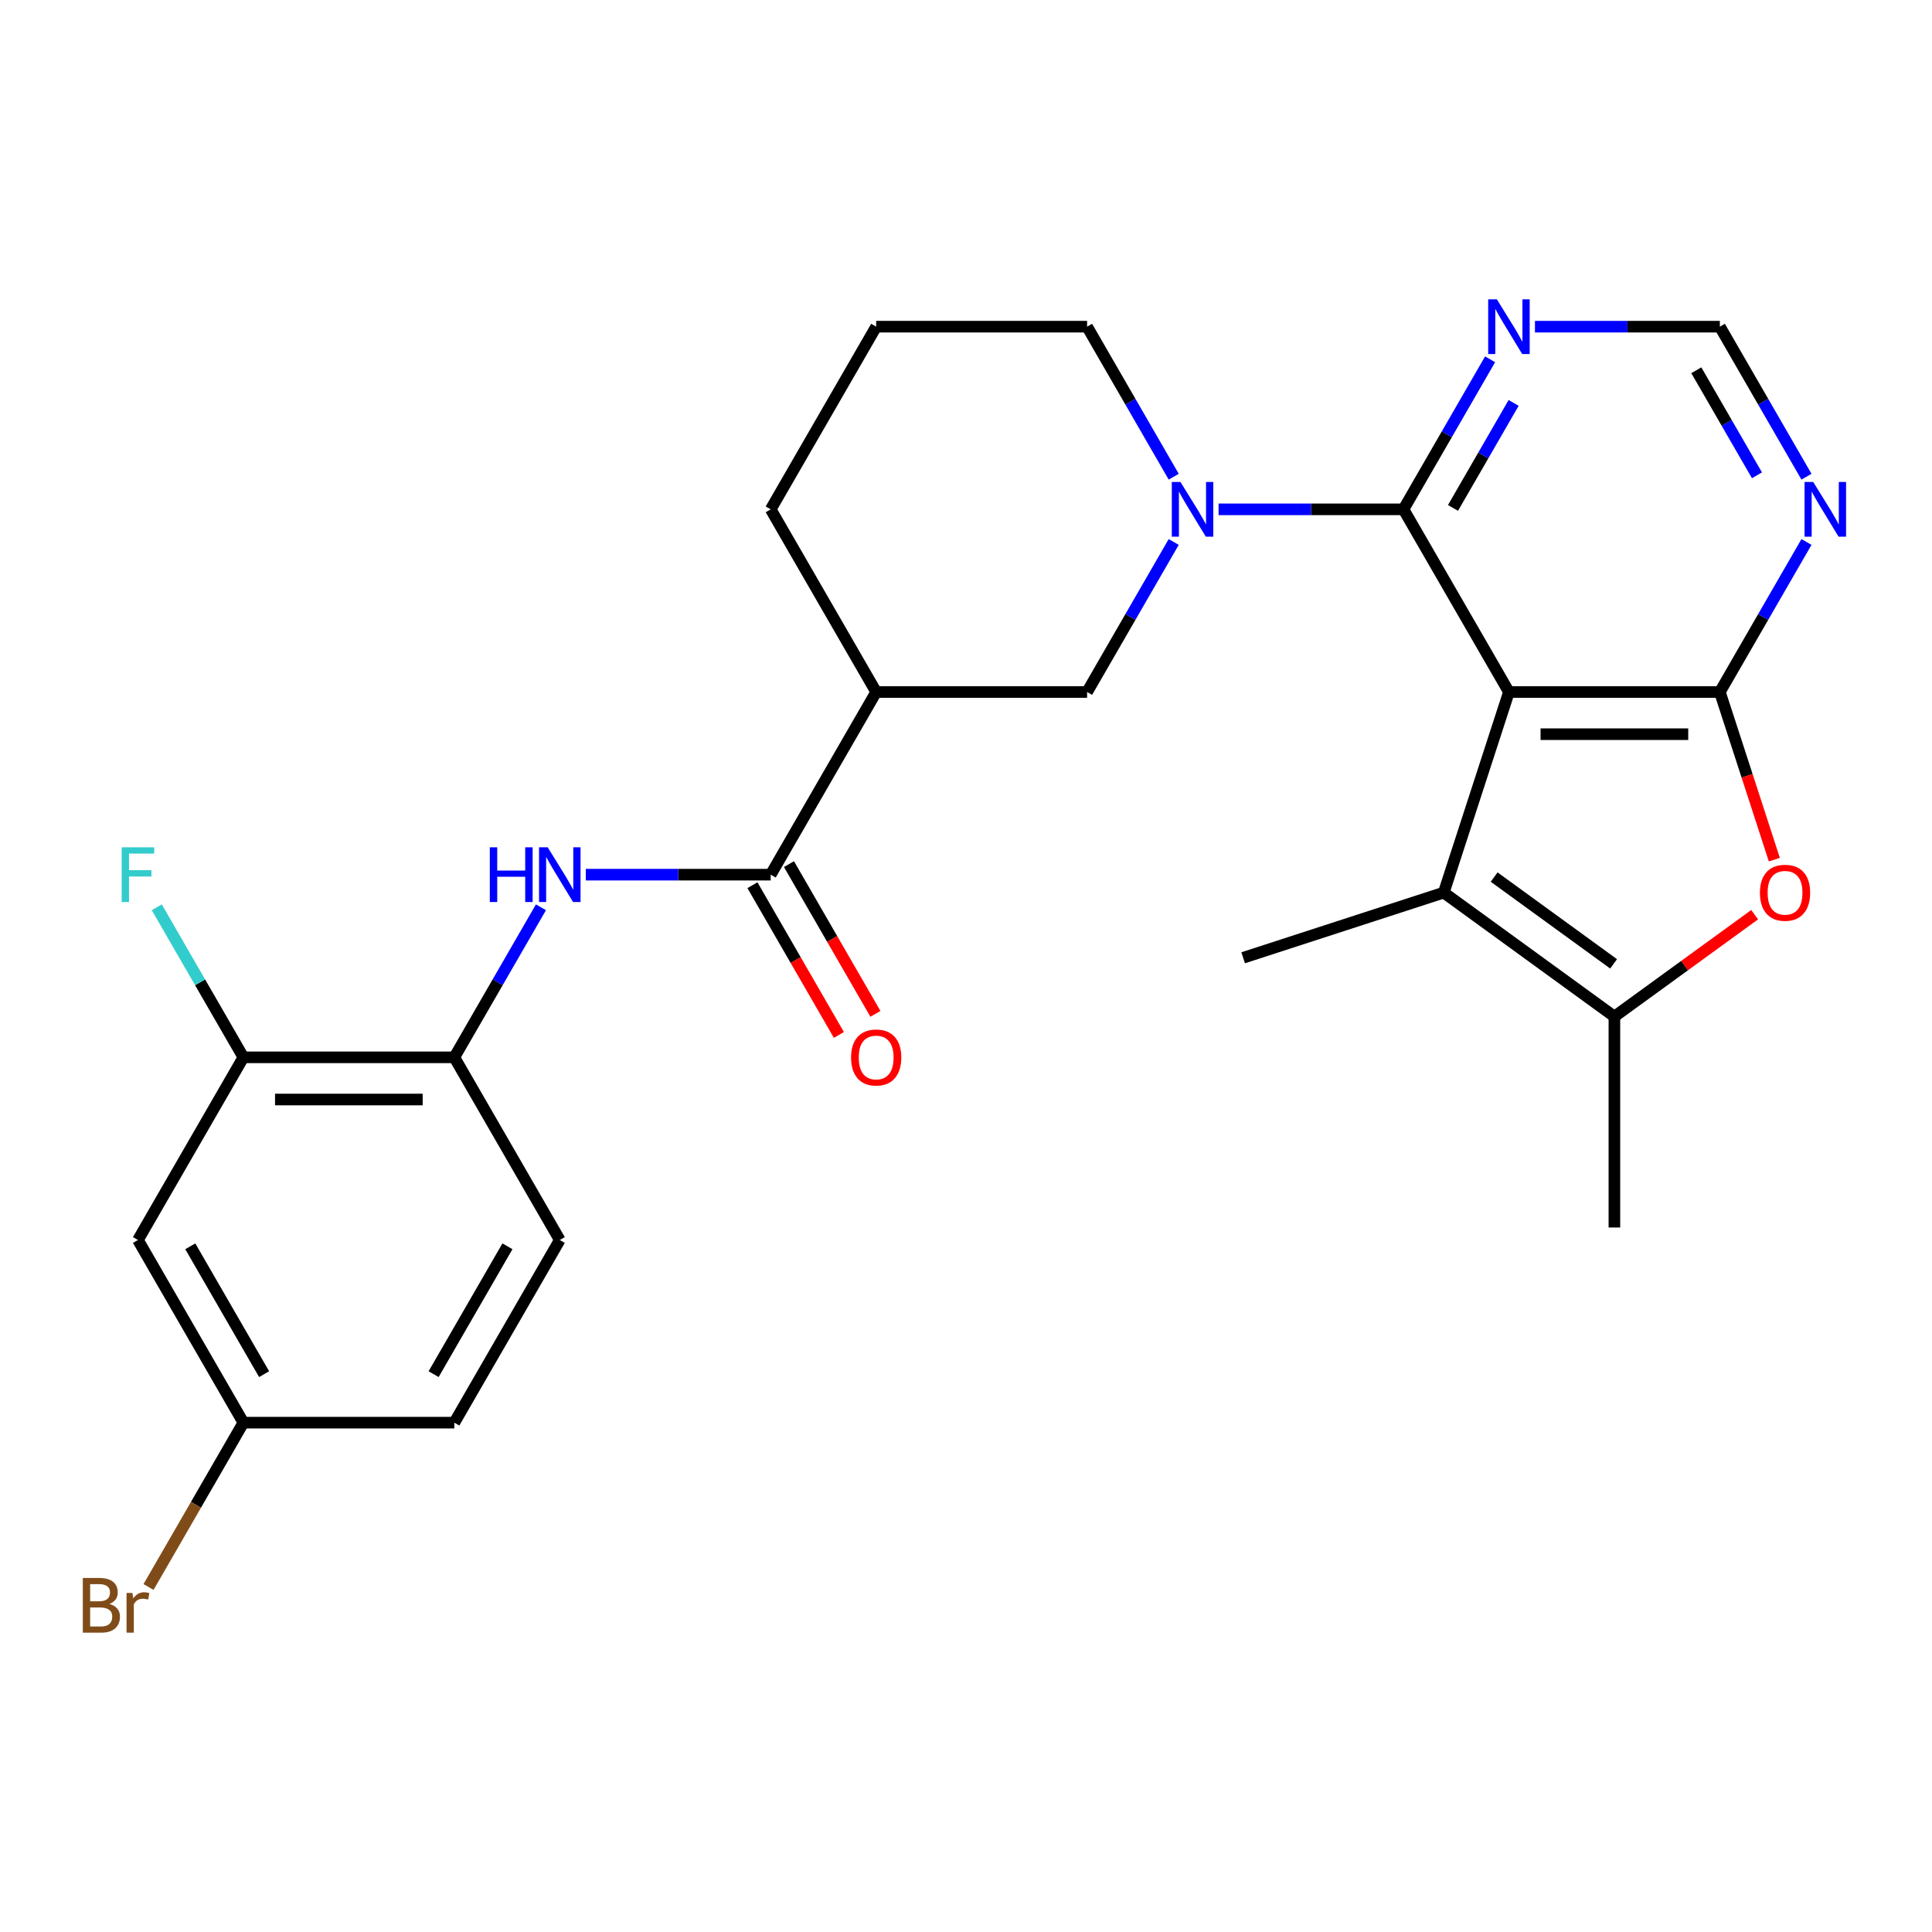 <?xml version='1.0' encoding='iso-8859-1'?>
<svg version='1.1' baseProfile='full'
              xmlns='http://www.w3.org/2000/svg'
                      xmlns:rdkit='http://www.rdkit.org/xml'
                      xmlns:xlink='http://www.w3.org/1999/xlink'
                  xml:space='preserve'
width='1000px' height='1000px' viewBox='0 0 1000 1000'>
<!-- END OF HEADER -->
<rect style='opacity:1.0;fill:#FFFFFF;stroke:none' width='1000' height='1000' x='0' y='0'> </rect>
<path class='bond-0' d='M 781.023,358.18 L 890.196,358.18' style='fill:none;fill-rule:evenodd;stroke:#000000;stroke-width:6px;stroke-linecap:butt;stroke-linejoin:miter;stroke-opacity:1' />
<path class='bond-0' d='M 797.399,380.015 L 873.82,380.015' style='fill:none;fill-rule:evenodd;stroke:#000000;stroke-width:6px;stroke-linecap:butt;stroke-linejoin:miter;stroke-opacity:1' />
<path class='bond-1' d='M 781.023,358.18 L 726.436,263.634' style='fill:none;fill-rule:evenodd;stroke:#000000;stroke-width:6px;stroke-linecap:butt;stroke-linejoin:miter;stroke-opacity:1' />
<path class='bond-2' d='M 781.023,358.18 L 747.287,462.01' style='fill:none;fill-rule:evenodd;stroke:#000000;stroke-width:6px;stroke-linecap:butt;stroke-linejoin:miter;stroke-opacity:1' />
<path class='bond-4' d='M 890.196,358.18 L 904.294,401.57' style='fill:none;fill-rule:evenodd;stroke:#000000;stroke-width:6px;stroke-linecap:butt;stroke-linejoin:miter;stroke-opacity:1' />
<path class='bond-4' d='M 904.294,401.57 L 918.393,444.96' style='fill:none;fill-rule:evenodd;stroke:#FF0000;stroke-width:6px;stroke-linecap:butt;stroke-linejoin:miter;stroke-opacity:1' />
<path class='bond-9' d='M 890.196,358.18 L 912.614,319.352' style='fill:none;fill-rule:evenodd;stroke:#000000;stroke-width:6px;stroke-linecap:butt;stroke-linejoin:miter;stroke-opacity:1' />
<path class='bond-9' d='M 912.614,319.352 L 935.031,280.523' style='fill:none;fill-rule:evenodd;stroke:#0000FF;stroke-width:6px;stroke-linecap:butt;stroke-linejoin:miter;stroke-opacity:1' />
<path class='bond-3' d='M 726.436,263.634 L 678.585,263.634' style='fill:none;fill-rule:evenodd;stroke:#000000;stroke-width:6px;stroke-linecap:butt;stroke-linejoin:miter;stroke-opacity:1' />
<path class='bond-3' d='M 678.585,263.634 L 630.733,263.634' style='fill:none;fill-rule:evenodd;stroke:#0000FF;stroke-width:6px;stroke-linecap:butt;stroke-linejoin:miter;stroke-opacity:1' />
<path class='bond-10' d='M 726.436,263.634 L 748.854,224.805' style='fill:none;fill-rule:evenodd;stroke:#000000;stroke-width:6px;stroke-linecap:butt;stroke-linejoin:miter;stroke-opacity:1' />
<path class='bond-10' d='M 748.854,224.805 L 771.272,185.976' style='fill:none;fill-rule:evenodd;stroke:#0000FF;stroke-width:6px;stroke-linecap:butt;stroke-linejoin:miter;stroke-opacity:1' />
<path class='bond-10' d='M 752.071,262.902 L 767.763,235.722' style='fill:none;fill-rule:evenodd;stroke:#000000;stroke-width:6px;stroke-linecap:butt;stroke-linejoin:miter;stroke-opacity:1' />
<path class='bond-10' d='M 767.763,235.722 L 783.456,208.542' style='fill:none;fill-rule:evenodd;stroke:#0000FF;stroke-width:6px;stroke-linecap:butt;stroke-linejoin:miter;stroke-opacity:1' />
<path class='bond-5' d='M 747.287,462.01 L 835.609,526.18' style='fill:none;fill-rule:evenodd;stroke:#000000;stroke-width:6px;stroke-linecap:butt;stroke-linejoin:miter;stroke-opacity:1' />
<path class='bond-5' d='M 773.369,453.971 L 835.195,498.89' style='fill:none;fill-rule:evenodd;stroke:#000000;stroke-width:6px;stroke-linecap:butt;stroke-linejoin:miter;stroke-opacity:1' />
<path class='bond-22' d='M 747.287,462.01 L 643.457,495.746' style='fill:none;fill-rule:evenodd;stroke:#000000;stroke-width:6px;stroke-linecap:butt;stroke-linejoin:miter;stroke-opacity:1' />
<path class='bond-11' d='M 607.512,280.523 L 585.095,319.352' style='fill:none;fill-rule:evenodd;stroke:#0000FF;stroke-width:6px;stroke-linecap:butt;stroke-linejoin:miter;stroke-opacity:1' />
<path class='bond-11' d='M 585.095,319.352 L 562.677,358.18' style='fill:none;fill-rule:evenodd;stroke:#000000;stroke-width:6px;stroke-linecap:butt;stroke-linejoin:miter;stroke-opacity:1' />
<path class='bond-20' d='M 607.512,246.744 L 585.095,207.916' style='fill:none;fill-rule:evenodd;stroke:#0000FF;stroke-width:6px;stroke-linecap:butt;stroke-linejoin:miter;stroke-opacity:1' />
<path class='bond-20' d='M 585.095,207.916 L 562.677,169.087' style='fill:none;fill-rule:evenodd;stroke:#000000;stroke-width:6px;stroke-linecap:butt;stroke-linejoin:miter;stroke-opacity:1' />
<path class='bond-27' d='M 908.203,473.438 L 871.906,499.809' style='fill:none;fill-rule:evenodd;stroke:#FF0000;stroke-width:6px;stroke-linecap:butt;stroke-linejoin:miter;stroke-opacity:1' />
<path class='bond-27' d='M 871.906,499.809 L 835.609,526.18' style='fill:none;fill-rule:evenodd;stroke:#000000;stroke-width:6px;stroke-linecap:butt;stroke-linejoin:miter;stroke-opacity:1' />
<path class='bond-24' d='M 835.609,526.18 L 835.609,635.353' style='fill:none;fill-rule:evenodd;stroke:#000000;stroke-width:6px;stroke-linecap:butt;stroke-linejoin:miter;stroke-opacity:1' />
<path class='bond-6' d='M 398.917,452.727 L 453.504,358.18' style='fill:none;fill-rule:evenodd;stroke:#000000;stroke-width:6px;stroke-linecap:butt;stroke-linejoin:miter;stroke-opacity:1' />
<path class='bond-8' d='M 398.917,452.727 L 351.066,452.727' style='fill:none;fill-rule:evenodd;stroke:#000000;stroke-width:6px;stroke-linecap:butt;stroke-linejoin:miter;stroke-opacity:1' />
<path class='bond-8' d='M 351.066,452.727 L 303.214,452.727' style='fill:none;fill-rule:evenodd;stroke:#0000FF;stroke-width:6px;stroke-linecap:butt;stroke-linejoin:miter;stroke-opacity:1' />
<path class='bond-16' d='M 389.463,458.185 L 411.834,496.934' style='fill:none;fill-rule:evenodd;stroke:#000000;stroke-width:6px;stroke-linecap:butt;stroke-linejoin:miter;stroke-opacity:1' />
<path class='bond-16' d='M 411.834,496.934 L 434.206,535.683' style='fill:none;fill-rule:evenodd;stroke:#FF0000;stroke-width:6px;stroke-linecap:butt;stroke-linejoin:miter;stroke-opacity:1' />
<path class='bond-16' d='M 408.372,447.268 L 430.744,486.017' style='fill:none;fill-rule:evenodd;stroke:#000000;stroke-width:6px;stroke-linecap:butt;stroke-linejoin:miter;stroke-opacity:1' />
<path class='bond-16' d='M 430.744,486.017 L 453.115,524.765' style='fill:none;fill-rule:evenodd;stroke:#FF0000;stroke-width:6px;stroke-linecap:butt;stroke-linejoin:miter;stroke-opacity:1' />
<path class='bond-7' d='M 453.504,358.18 L 562.677,358.18' style='fill:none;fill-rule:evenodd;stroke:#000000;stroke-width:6px;stroke-linecap:butt;stroke-linejoin:miter;stroke-opacity:1' />
<path class='bond-29' d='M 453.504,358.18 L 398.917,263.634' style='fill:none;fill-rule:evenodd;stroke:#000000;stroke-width:6px;stroke-linecap:butt;stroke-linejoin:miter;stroke-opacity:1' />
<path class='bond-12' d='M 279.993,469.616 L 257.576,508.445' style='fill:none;fill-rule:evenodd;stroke:#0000FF;stroke-width:6px;stroke-linecap:butt;stroke-linejoin:miter;stroke-opacity:1' />
<path class='bond-12' d='M 257.576,508.445 L 235.158,547.273' style='fill:none;fill-rule:evenodd;stroke:#000000;stroke-width:6px;stroke-linecap:butt;stroke-linejoin:miter;stroke-opacity:1' />
<path class='bond-28' d='M 935.031,246.744 L 912.614,207.916' style='fill:none;fill-rule:evenodd;stroke:#0000FF;stroke-width:6px;stroke-linecap:butt;stroke-linejoin:miter;stroke-opacity:1' />
<path class='bond-28' d='M 912.614,207.916 L 890.196,169.087' style='fill:none;fill-rule:evenodd;stroke:#000000;stroke-width:6px;stroke-linecap:butt;stroke-linejoin:miter;stroke-opacity:1' />
<path class='bond-28' d='M 909.397,246.013 L 893.704,218.833' style='fill:none;fill-rule:evenodd;stroke:#0000FF;stroke-width:6px;stroke-linecap:butt;stroke-linejoin:miter;stroke-opacity:1' />
<path class='bond-28' d='M 893.704,218.833 L 878.012,191.653' style='fill:none;fill-rule:evenodd;stroke:#000000;stroke-width:6px;stroke-linecap:butt;stroke-linejoin:miter;stroke-opacity:1' />
<path class='bond-14' d='M 794.492,169.087 L 842.344,169.087' style='fill:none;fill-rule:evenodd;stroke:#0000FF;stroke-width:6px;stroke-linecap:butt;stroke-linejoin:miter;stroke-opacity:1' />
<path class='bond-14' d='M 842.344,169.087 L 890.196,169.087' style='fill:none;fill-rule:evenodd;stroke:#000000;stroke-width:6px;stroke-linecap:butt;stroke-linejoin:miter;stroke-opacity:1' />
<path class='bond-13' d='M 235.158,547.273 L 125.985,547.273' style='fill:none;fill-rule:evenodd;stroke:#000000;stroke-width:6px;stroke-linecap:butt;stroke-linejoin:miter;stroke-opacity:1' />
<path class='bond-13' d='M 218.782,569.108 L 142.361,569.108' style='fill:none;fill-rule:evenodd;stroke:#000000;stroke-width:6px;stroke-linecap:butt;stroke-linejoin:miter;stroke-opacity:1' />
<path class='bond-17' d='M 235.158,547.273 L 289.744,641.82' style='fill:none;fill-rule:evenodd;stroke:#000000;stroke-width:6px;stroke-linecap:butt;stroke-linejoin:miter;stroke-opacity:1' />
<path class='bond-15' d='M 125.985,547.273 L 71.398,641.82' style='fill:none;fill-rule:evenodd;stroke:#000000;stroke-width:6px;stroke-linecap:butt;stroke-linejoin:miter;stroke-opacity:1' />
<path class='bond-19' d='M 125.985,547.273 L 103.567,508.445' style='fill:none;fill-rule:evenodd;stroke:#000000;stroke-width:6px;stroke-linecap:butt;stroke-linejoin:miter;stroke-opacity:1' />
<path class='bond-19' d='M 103.567,508.445 L 81.15,469.616' style='fill:none;fill-rule:evenodd;stroke:#33CCCC;stroke-width:6px;stroke-linecap:butt;stroke-linejoin:miter;stroke-opacity:1' />
<path class='bond-30' d='M 71.398,641.82 L 125.985,736.366' style='fill:none;fill-rule:evenodd;stroke:#000000;stroke-width:6px;stroke-linecap:butt;stroke-linejoin:miter;stroke-opacity:1' />
<path class='bond-30' d='M 98.496,645.085 L 136.706,711.267' style='fill:none;fill-rule:evenodd;stroke:#000000;stroke-width:6px;stroke-linecap:butt;stroke-linejoin:miter;stroke-opacity:1' />
<path class='bond-21' d='M 289.744,641.82 L 235.158,736.366' style='fill:none;fill-rule:evenodd;stroke:#000000;stroke-width:6px;stroke-linecap:butt;stroke-linejoin:miter;stroke-opacity:1' />
<path class='bond-21' d='M 262.647,645.085 L 224.437,711.267' style='fill:none;fill-rule:evenodd;stroke:#000000;stroke-width:6px;stroke-linecap:butt;stroke-linejoin:miter;stroke-opacity:1' />
<path class='bond-18' d='M 125.985,736.366 L 235.158,736.366' style='fill:none;fill-rule:evenodd;stroke:#000000;stroke-width:6px;stroke-linecap:butt;stroke-linejoin:miter;stroke-opacity:1' />
<path class='bond-23' d='M 125.985,736.366 L 101.431,778.895' style='fill:none;fill-rule:evenodd;stroke:#000000;stroke-width:6px;stroke-linecap:butt;stroke-linejoin:miter;stroke-opacity:1' />
<path class='bond-23' d='M 101.431,778.895 L 76.877,821.424' style='fill:none;fill-rule:evenodd;stroke:#7F4C19;stroke-width:6px;stroke-linecap:butt;stroke-linejoin:miter;stroke-opacity:1' />
<path class='bond-26' d='M 562.677,169.087 L 453.504,169.087' style='fill:none;fill-rule:evenodd;stroke:#000000;stroke-width:6px;stroke-linecap:butt;stroke-linejoin:miter;stroke-opacity:1' />
<path class='bond-25' d='M 398.917,263.634 L 453.504,169.087' style='fill:none;fill-rule:evenodd;stroke:#000000;stroke-width:6px;stroke-linecap:butt;stroke-linejoin:miter;stroke-opacity:1' />
<path  class='atom-4' d='M 611.003 249.474
L 620.283 264.474
Q 621.203 265.954, 622.683 268.634
Q 624.163 271.314, 624.243 271.474
L 624.243 249.474
L 628.003 249.474
L 628.003 277.794
L 624.123 277.794
L 614.163 261.394
Q 613.003 259.474, 611.763 257.274
Q 610.563 255.074, 610.203 254.394
L 610.203 277.794
L 606.523 277.794
L 606.523 249.474
L 611.003 249.474
' fill='#0000FF'/>
<path  class='atom-5' d='M 910.932 462.09
Q 910.932 455.29, 914.292 451.49
Q 917.652 447.69, 923.932 447.69
Q 930.212 447.69, 933.572 451.49
Q 936.932 455.29, 936.932 462.09
Q 936.932 468.97, 933.532 472.89
Q 930.132 476.77, 923.932 476.77
Q 917.692 476.77, 914.292 472.89
Q 910.932 469.01, 910.932 462.09
M 923.932 473.57
Q 928.252 473.57, 930.572 470.69
Q 932.932 467.77, 932.932 462.09
Q 932.932 456.53, 930.572 453.73
Q 928.252 450.89, 923.932 450.89
Q 919.612 450.89, 917.252 453.69
Q 914.932 456.49, 914.932 462.09
Q 914.932 467.81, 917.252 470.69
Q 919.612 473.57, 923.932 473.57
' fill='#FF0000'/>
<path  class='atom-9' d='M 253.524 438.567
L 257.364 438.567
L 257.364 450.607
L 271.844 450.607
L 271.844 438.567
L 275.684 438.567
L 275.684 466.887
L 271.844 466.887
L 271.844 453.807
L 257.364 453.807
L 257.364 466.887
L 253.524 466.887
L 253.524 438.567
' fill='#0000FF'/>
<path  class='atom-9' d='M 283.484 438.567
L 292.764 453.567
Q 293.684 455.047, 295.164 457.727
Q 296.644 460.407, 296.724 460.567
L 296.724 438.567
L 300.484 438.567
L 300.484 466.887
L 296.604 466.887
L 286.644 450.487
Q 285.484 448.567, 284.244 446.367
Q 283.044 444.167, 282.684 443.487
L 282.684 466.887
L 279.004 466.887
L 279.004 438.567
L 283.484 438.567
' fill='#0000FF'/>
<path  class='atom-10' d='M 938.522 249.474
L 947.802 264.474
Q 948.722 265.954, 950.202 268.634
Q 951.682 271.314, 951.762 271.474
L 951.762 249.474
L 955.522 249.474
L 955.522 277.794
L 951.642 277.794
L 941.682 261.394
Q 940.522 259.474, 939.282 257.274
Q 938.082 255.074, 937.722 254.394
L 937.722 277.794
L 934.042 277.794
L 934.042 249.474
L 938.522 249.474
' fill='#0000FF'/>
<path  class='atom-11' d='M 774.763 154.927
L 784.043 169.927
Q 784.963 171.407, 786.443 174.087
Q 787.923 176.767, 788.003 176.927
L 788.003 154.927
L 791.763 154.927
L 791.763 183.247
L 787.883 183.247
L 777.923 166.847
Q 776.763 164.927, 775.523 162.727
Q 774.323 160.527, 773.963 159.847
L 773.963 183.247
L 770.283 183.247
L 770.283 154.927
L 774.763 154.927
' fill='#0000FF'/>
<path  class='atom-17' d='M 440.504 547.353
Q 440.504 540.553, 443.864 536.753
Q 447.224 532.953, 453.504 532.953
Q 459.784 532.953, 463.144 536.753
Q 466.504 540.553, 466.504 547.353
Q 466.504 554.233, 463.104 558.153
Q 459.704 562.033, 453.504 562.033
Q 447.264 562.033, 443.864 558.153
Q 440.504 554.273, 440.504 547.353
M 453.504 558.833
Q 457.824 558.833, 460.144 555.953
Q 462.504 553.033, 462.504 547.353
Q 462.504 541.793, 460.144 538.993
Q 457.824 536.153, 453.504 536.153
Q 449.184 536.153, 446.824 538.953
Q 444.504 541.753, 444.504 547.353
Q 444.504 553.073, 446.824 555.953
Q 449.184 558.833, 453.504 558.833
' fill='#FF0000'/>
<path  class='atom-20' d='M 62.978 438.567
L 79.819 438.567
L 79.819 441.807
L 66.778 441.807
L 66.778 450.407
L 78.379 450.407
L 78.379 453.687
L 66.778 453.687
L 66.778 466.887
L 62.978 466.887
L 62.978 438.567
' fill='#33CCCC'/>
<path  class='atom-24' d='M 56.618 830.193
Q 59.339 830.953, 60.699 832.633
Q 62.099 834.273, 62.099 836.713
Q 62.099 840.633, 59.578 842.873
Q 57.099 845.073, 52.379 845.073
L 42.858 845.073
L 42.858 816.753
L 51.218 816.753
Q 56.059 816.753, 58.498 818.713
Q 60.938 820.673, 60.938 824.273
Q 60.938 828.553, 56.618 830.193
M 46.658 819.953
L 46.658 828.833
L 51.218 828.833
Q 54.019 828.833, 55.459 827.713
Q 56.938 826.553, 56.938 824.273
Q 56.938 819.953, 51.218 819.953
L 46.658 819.953
M 52.379 841.873
Q 55.139 841.873, 56.618 840.553
Q 58.099 839.233, 58.099 836.713
Q 58.099 834.393, 56.459 833.233
Q 54.858 832.033, 51.779 832.033
L 46.658 832.033
L 46.658 841.873
L 52.379 841.873
' fill='#7F4C19'/>
<path  class='atom-24' d='M 68.538 824.513
L 68.978 827.353
Q 71.138 824.153, 74.659 824.153
Q 75.778 824.153, 77.299 824.553
L 76.698 827.913
Q 74.978 827.513, 74.019 827.513
Q 72.338 827.513, 71.219 828.193
Q 70.138 828.833, 69.258 830.393
L 69.258 845.073
L 65.499 845.073
L 65.499 824.513
L 68.538 824.513
' fill='#7F4C19'/>
</svg>
